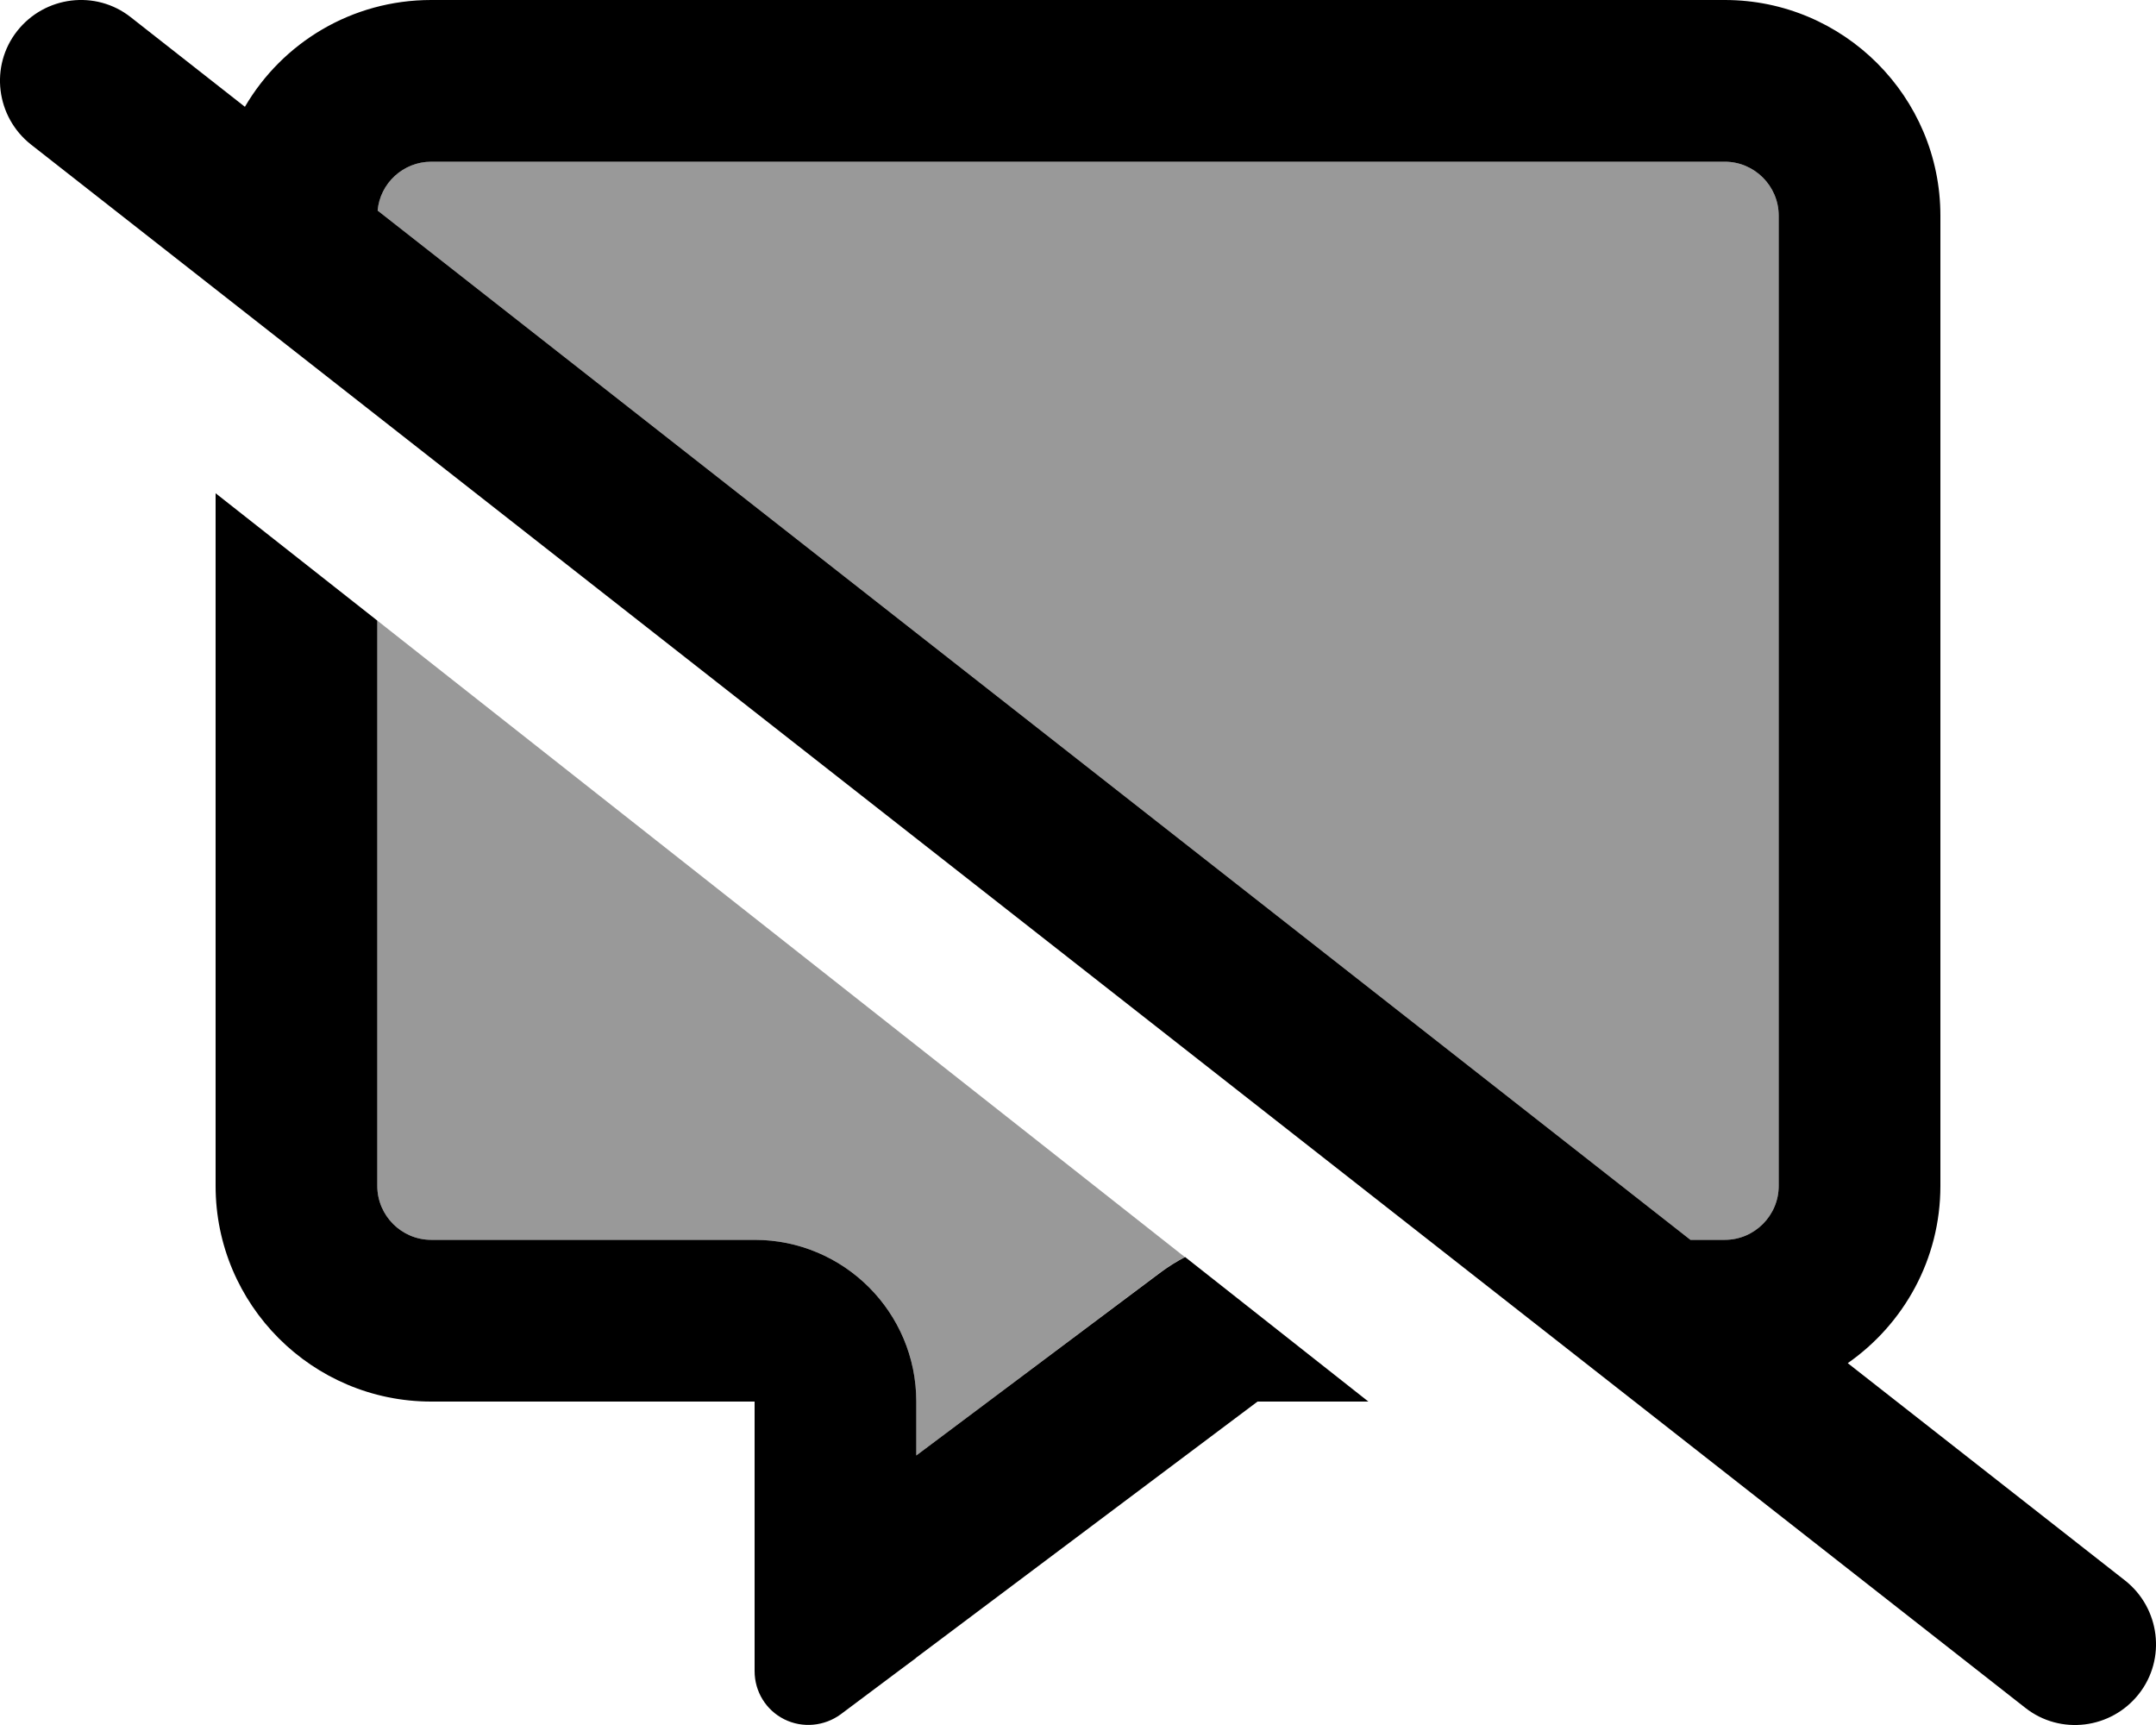 <svg xmlns="http://www.w3.org/2000/svg" viewBox="0 0 640 512"><!--! Font Awesome Pro 6.7.1 by @fontawesome - https://fontawesome.com License - https://fontawesome.com/license (Commercial License) Copyright 2024 Fonticons, Inc. --><defs><style>.fa-secondary{opacity:.4}</style></defs><path class="fa-secondary" d="M112.1 62.5c.7-8.1 7.6-14.5 15.9-14.5l384 0c8.8 0 16 7.2 16 16l0 288c0 8.8-7.2 16-16 16l-10.2 0L112.1 62.5zM112 184.2c79.9 63 159.8 125.9 239.7 188.9c-2.5 1.3-4.9 2.8-7.2 4.5L272 432l0-16c0-26.5-21.5-48-48-48l-96 0c-8.8 0-16-7.2-16-16l0-167.8z"/><path class="fa-primary" d="M38.8 5.1C28.4-3.1 13.3-1.2 5.1 9.2S-1.2 34.7 9.2 42.9l592 464c10.4 8.2 25.5 6.3 33.7-4.1s6.3-25.5-4.1-33.7l-82.3-64.5C565.1 393 576 373.8 576 352l0-288c0-35.3-28.7-64-64-64L128 0C104.4 0 83.8 12.7 72.7 31.7L38.8 5.1zm73.3 57.4c.7-8.1 7.6-14.5 15.9-14.5l384 0c8.8 0 16 7.2 16 16l0 288c0 8.8-7.2 16-16 16l-10.2 0L112.1 62.5zM406.2 416l-54.4-42.9c-2.5 1.3-4.9 2.8-7.2 4.5L272 432l0-16c0-26.5-21.5-48-48-48l-96 0c-8.8 0-16-7.2-16-16l0-167.8L64 146.4 64 352c0 35.3 28.7 64 64 64l48 0 48 0 0 48 0 4 0 .3 0 6.4 0 21.3c0 6.1 3.4 11.6 8.8 14.3s11.9 2.1 16.8-1.5L266.7 496l5.1-3.8 .2-.2 101.3-76 32.8 0z"/></svg>